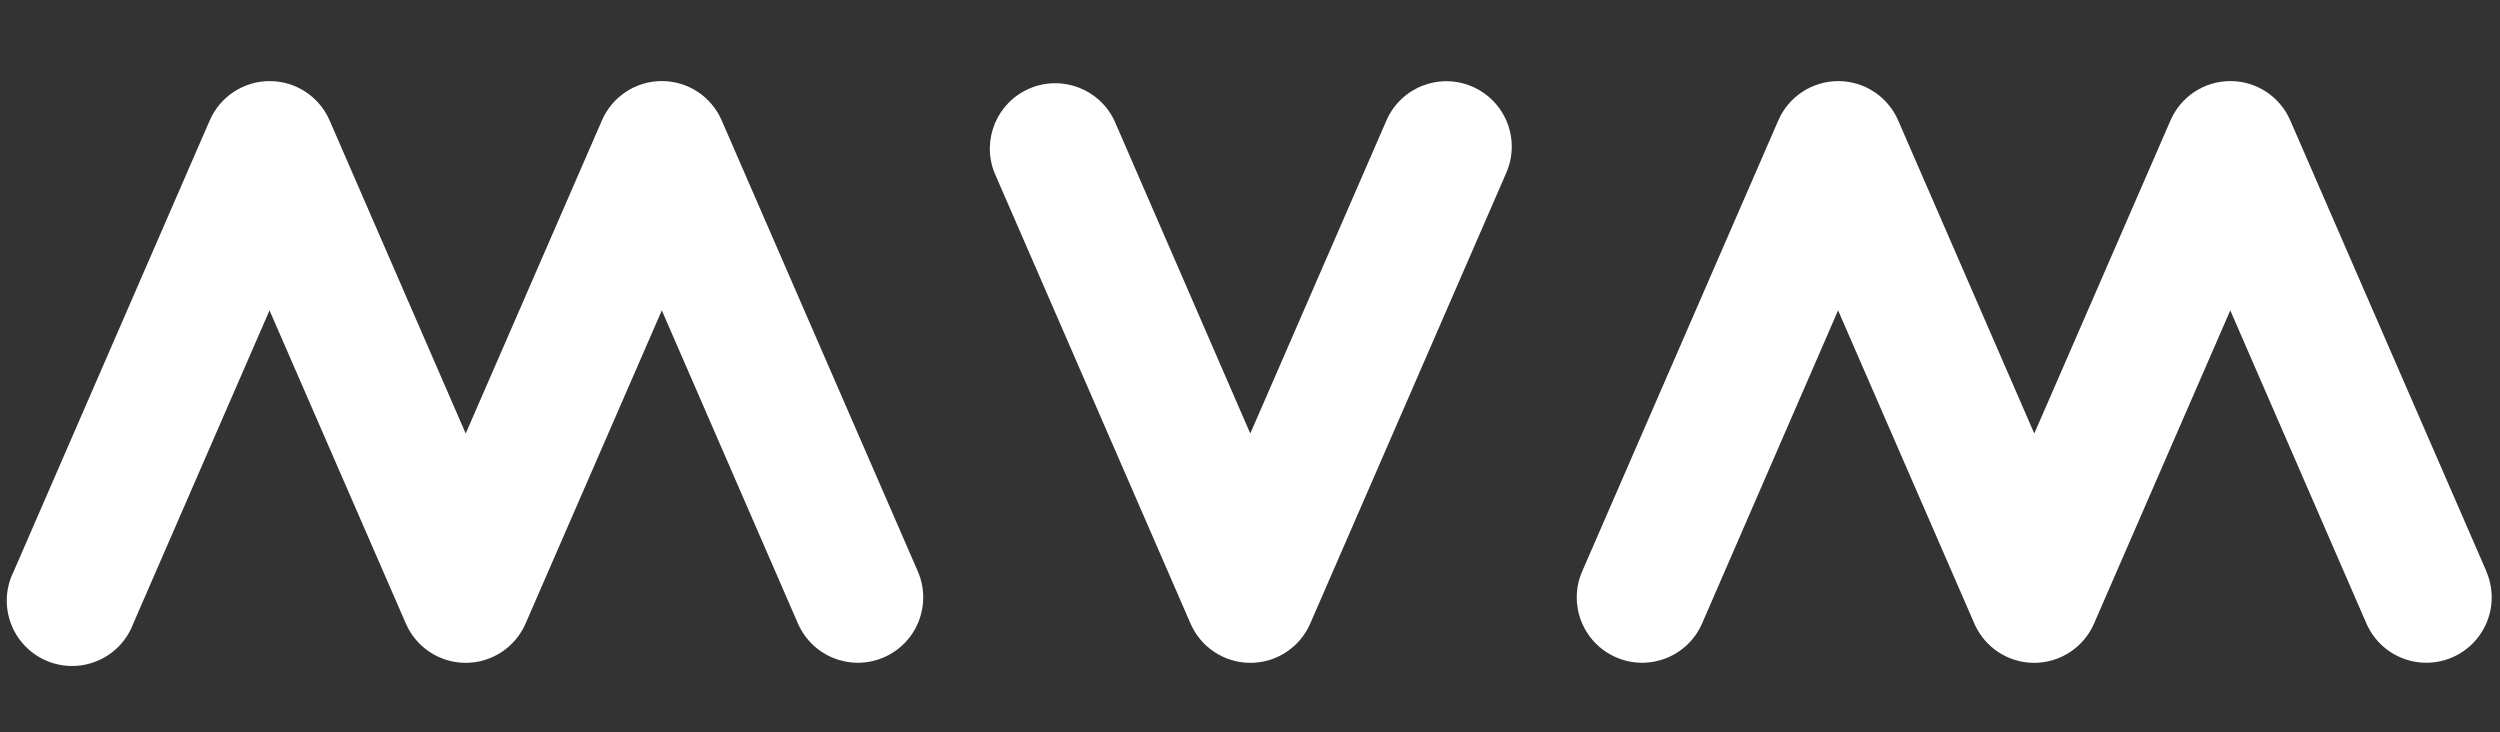 <?xml version="1.0" encoding="UTF-8"?>
<svg width="157px" height="46px" viewBox="0 0 157 46" version="1.1" xmlns="http://www.w3.org/2000/svg" xmlns:xlink="http://www.w3.org/1999/xlink">
    <rect x="0" y="0" width="157" height="46" fill="#333333" stroke="none"/>
    <title>logo-white-new</title>
    <g id="Page-1" stroke="none" stroke-width="1" fill="none" fill-rule="evenodd">
        <g id="logo-white-new" fill="#FFFFFF" fill-rule="nonzero">
            <g id="MVM__Halozat__logo-vertical__White-transparent-Copy" transform="translate(0, 5)">
                <path d="M45.324,2.566 C44.676,1.064 43.197,0.091 41.562,0.091 C39.926,0.091 38.447,1.064 37.8,2.566 L29.247,22.225 L20.7,2.566 C20.05,1.065 18.571,0.093 16.935,0.093 C15.299,0.093 13.82,1.065 13.17,2.566 L0.861,30.88 C0.179,32.237 0.303,33.861 1.184,35.099 C2.065,36.338 3.558,36.988 5.064,36.789 C6.57,36.59 7.844,35.575 8.373,34.151 L16.926,14.492 L25.485,34.151 C26.133,35.653 27.611,36.626 29.247,36.626 C30.882,36.626 32.361,35.653 33.009,34.151 L41.562,14.492 L50.108,34.151 C51.012,36.231 53.43,37.184 55.509,36.28 C57.589,35.377 58.542,32.959 57.638,30.88 L45.324,2.566 Z" id="Path"></path>
                <path d="M92.454,0.437 C90.381,-0.457 87.975,0.492 87.071,2.56 L78.518,22.225 L69.977,2.56 C69.022,0.566 66.659,-0.315 64.632,0.568 C62.604,1.45 61.639,3.779 62.447,5.837 L74.762,34.151 C75.41,35.653 76.888,36.626 78.524,36.626 C80.159,36.626 81.638,35.653 82.286,34.151 L94.601,5.837 C95.034,4.837 95.051,3.705 94.648,2.691 C94.245,1.678 93.456,0.867 92.454,0.437 L92.454,0.437 Z" id="Path"></path>
                <path d="M156.145,30.88 L143.83,2.566 C143.182,1.064 141.703,0.091 140.068,0.091 C138.432,0.091 136.954,1.064 136.306,2.566 L127.753,22.225 L119.206,2.566 C118.556,1.065 117.077,0.093 115.441,0.093 C113.806,0.093 112.326,1.065 111.676,2.566 L99.362,30.88 C98.458,32.959 99.411,35.377 101.491,36.28 C103.57,37.184 105.988,36.231 106.892,34.151 L115.432,14.492 L123.985,34.151 C124.633,35.653 126.112,36.626 127.747,36.626 C129.383,36.626 130.862,35.653 131.509,34.151 L140.062,14.492 L148.609,34.151 C149.193,35.496 150.451,36.427 151.908,36.594 C153.365,36.76 154.8,36.137 155.673,34.958 C156.546,33.779 156.723,32.225 156.139,30.88 L156.145,30.88 Z" id="Path"></path>
            </g>
        </g>
    </g>
</svg>